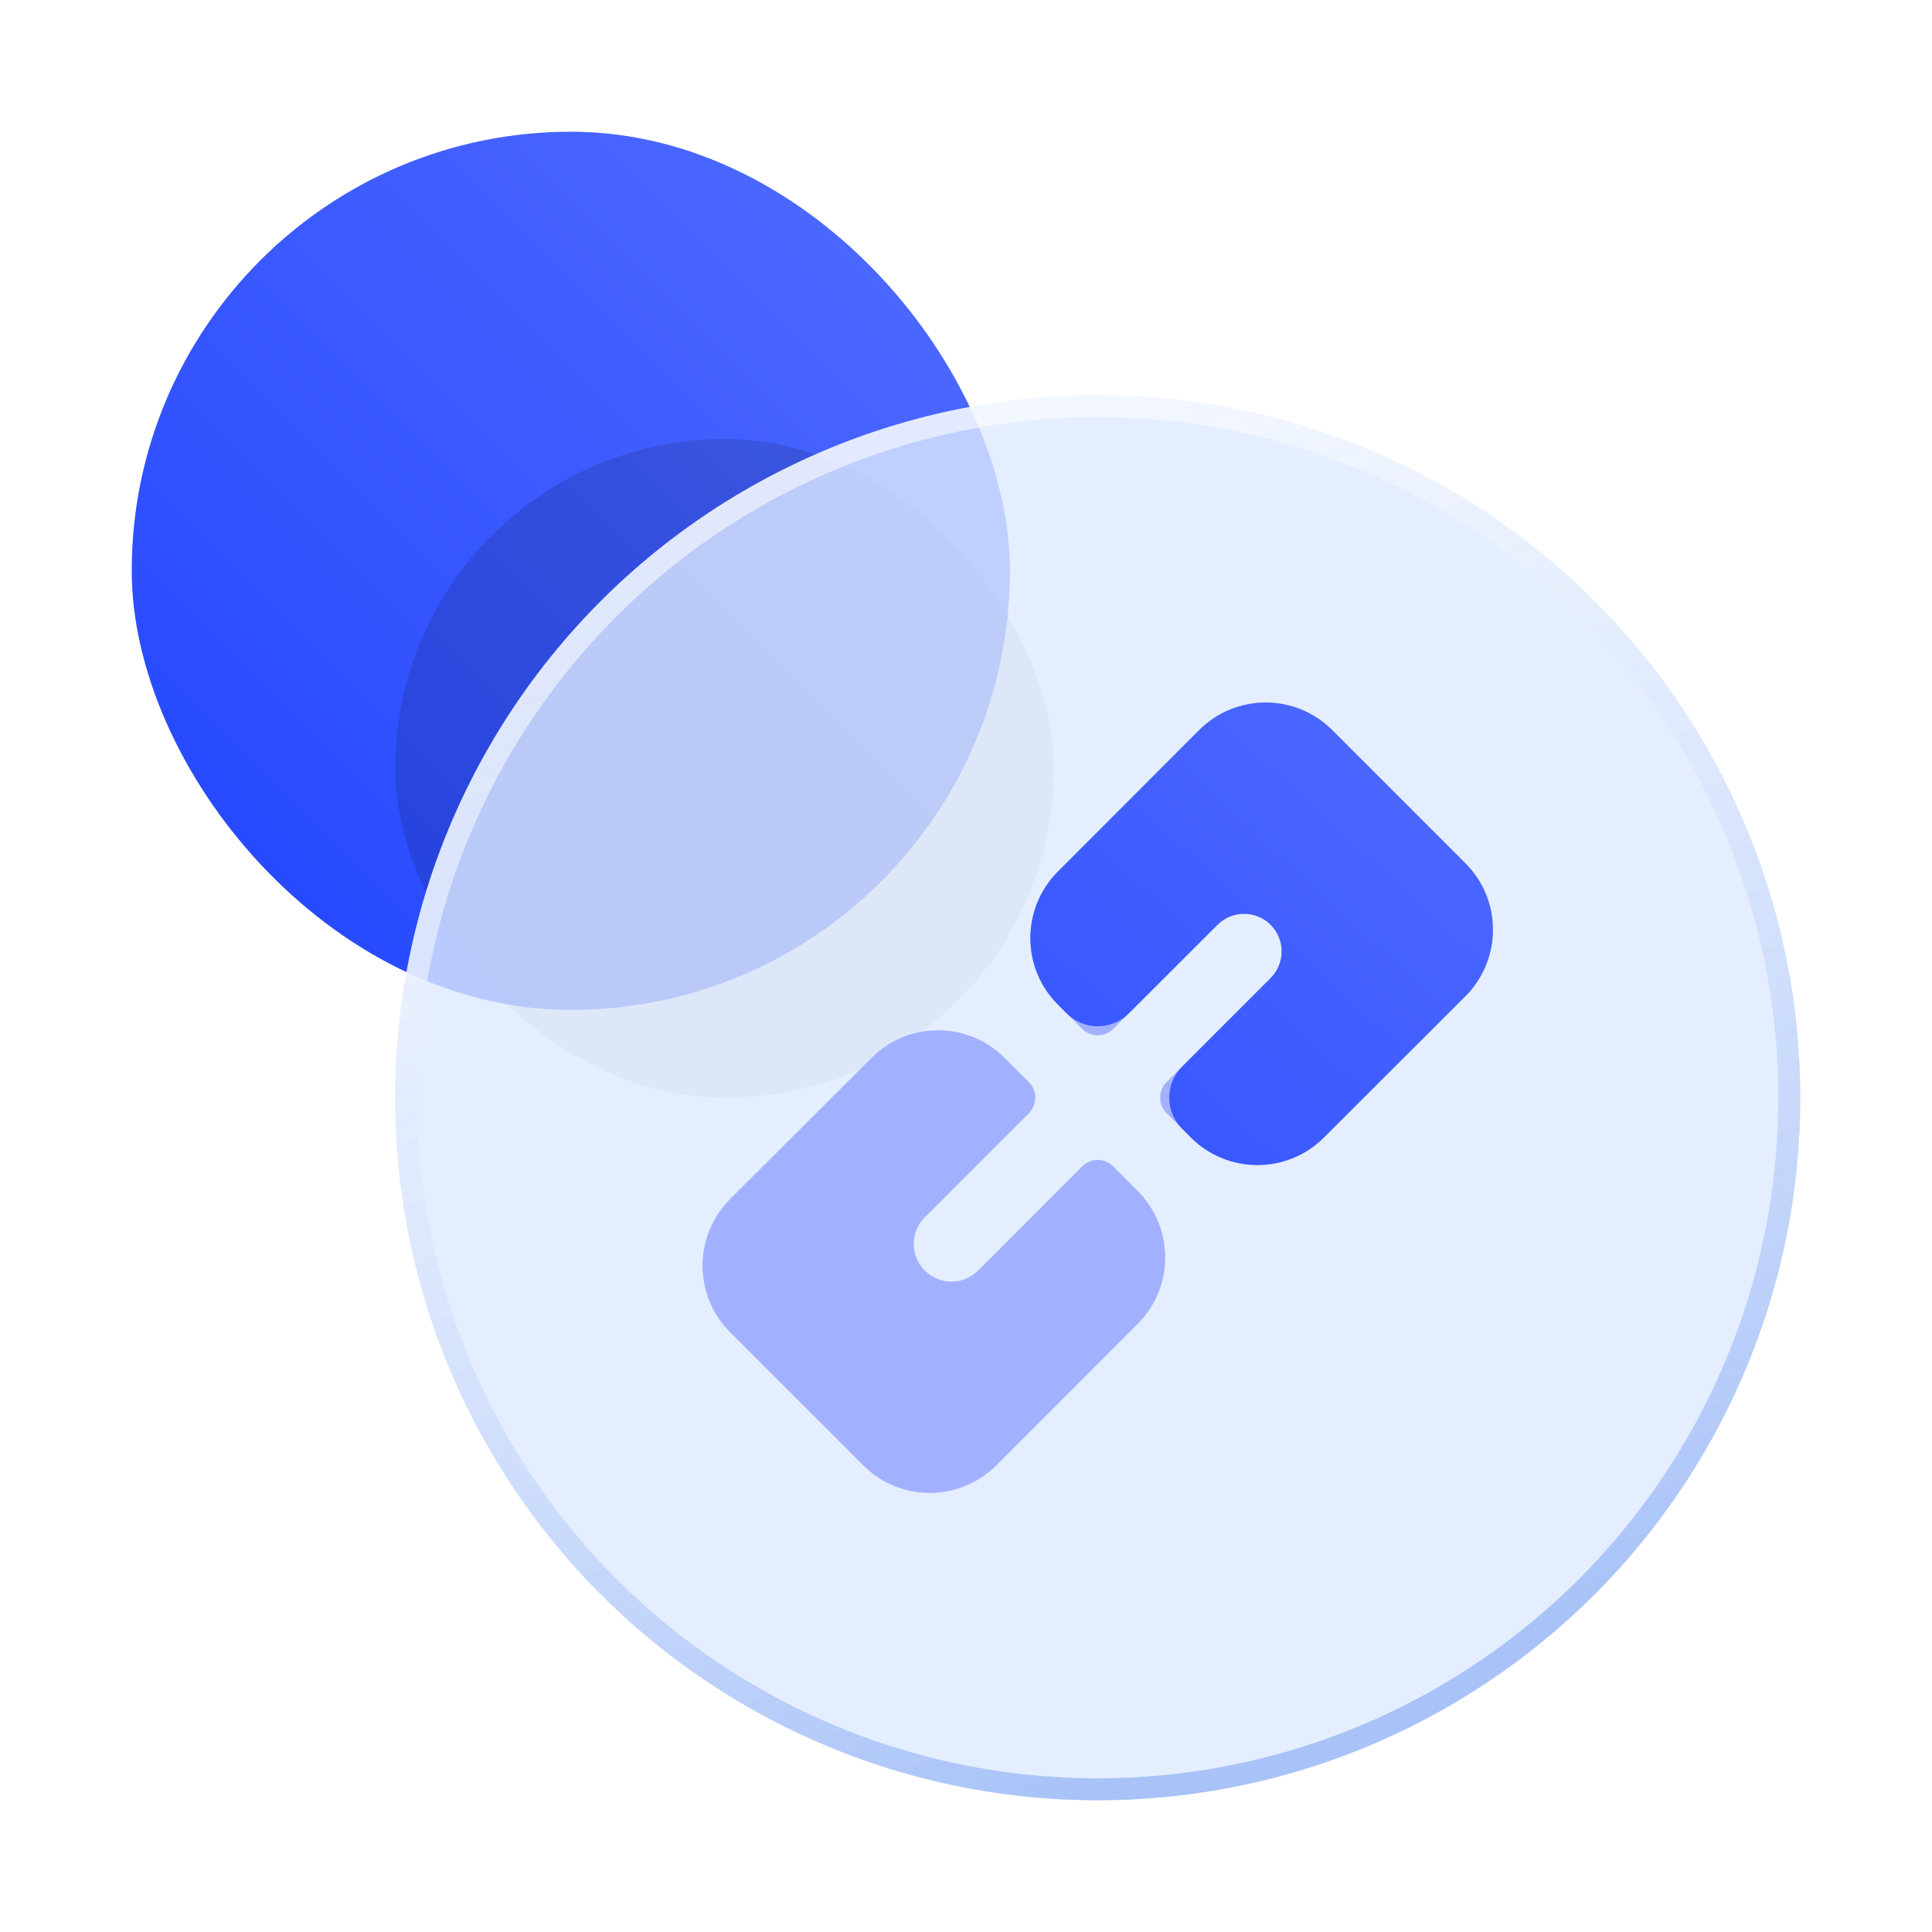 <svg width="44" height="44" viewBox="0 0 44 44" fill="none" xmlns="http://www.w3.org/2000/svg">
<rect x="3" y="3" width="20" height="20" rx="10" fill="url(#paint0_linear_10888_27060)"/>
<rect x="9" y="10" width="15" height="15" rx="7.5" fill="black" fill-opacity="0.13"/>
<g filter="url(#filter0_b_10888_27060)">
<circle cx="25" cy="25" r="16" fill="#DDEAFF" fill-opacity="0.8"/>
<circle cx="25" cy="25" r="15.75" stroke="url(#paint1_linear_10888_27060)" stroke-width="0.5"/>
</g>
<path d="M33.373 22.689L30.151 25.906C29.315 26.742 27.958 26.742 27.122 25.906L26.568 25.352C26.373 25.157 26.373 24.84 26.568 24.645L28.939 22.274C29.272 21.936 29.272 21.395 28.939 21.062C28.605 20.728 28.06 20.728 27.727 21.062L25.354 23.433C25.158 23.628 24.842 23.628 24.647 23.433L24.093 22.879C23.257 22.043 23.257 20.686 24.093 19.849L27.31 16.627C28.151 15.791 29.503 15.791 30.339 16.627L33.373 19.661C34.209 20.495 34.209 21.848 33.373 22.689ZM25.91 30.151L22.69 33.373C21.849 34.209 20.497 34.209 19.661 33.373L16.627 30.339C15.791 29.503 15.791 28.148 16.627 27.309L19.849 24.091C20.685 23.255 22.042 23.255 22.878 24.091L23.432 24.645C23.627 24.84 23.627 25.157 23.432 25.352L21.061 27.724C20.728 28.062 20.728 28.602 21.061 28.936C21.228 29.102 21.447 29.188 21.666 29.188C21.885 29.188 22.107 29.102 22.276 28.936L24.646 26.563C24.841 26.367 25.159 26.368 25.354 26.563L25.907 27.119C26.746 27.957 26.746 29.314 25.91 30.151Z" fill="#A2B1FF"/>
<path d="M33.373 22.689L30.151 25.906C29.315 26.742 27.958 26.742 27.122 25.906L26.922 25.706C26.531 25.315 26.531 24.682 26.922 24.292L28.939 22.274C29.272 21.936 29.272 21.395 28.939 21.062C28.605 20.728 28.06 20.728 27.727 21.062L25.707 23.08C25.317 23.47 24.684 23.47 24.293 23.08L24.093 22.879C23.257 22.043 23.257 20.686 24.093 19.849L27.31 16.627C28.151 15.791 29.503 15.791 30.339 16.627L33.373 19.661C34.209 20.495 34.209 21.848 33.373 22.689Z" fill="url(#paint2_linear_10888_27060)"/>
<defs>
<filter id="filter0_b_10888_27060" x="5" y="5" width="40" height="40" filterUnits="userSpaceOnUse" color-interpolation-filters="sRGB">
<feFlood flood-opacity="0" result="BackgroundImageFix"/>
<feGaussianBlur in="BackgroundImageFix" stdDeviation="2"/>
<feComposite in2="SourceAlpha" operator="in" result="effect1_backgroundBlur_10888_27060"/>
<feBlend mode="normal" in="SourceGraphic" in2="effect1_backgroundBlur_10888_27060" result="shape"/>
</filter>
<linearGradient id="paint0_linear_10888_27060" x1="22.5" y1="3" x2="2.5" y2="23" gradientUnits="userSpaceOnUse">
<stop stop-color="#526DFF"/>
<stop offset="1" stop-color="#1F43FF"/>
</linearGradient>
<linearGradient id="paint1_linear_10888_27060" x1="24.385" y1="41" x2="14" y2="13" gradientUnits="userSpaceOnUse">
<stop stop-color="#A9C3F8"/>
<stop offset="1" stop-color="white" stop-opacity="0.56"/>
</linearGradient>
<linearGradient id="paint2_linear_10888_27060" x1="34" y1="13.75" x2="15.474" y2="33.93" gradientUnits="userSpaceOnUse">
<stop stop-color="#526DFF"/>
<stop offset="1" stop-color="#1F43FF"/>
</linearGradient>
</defs>
</svg>
